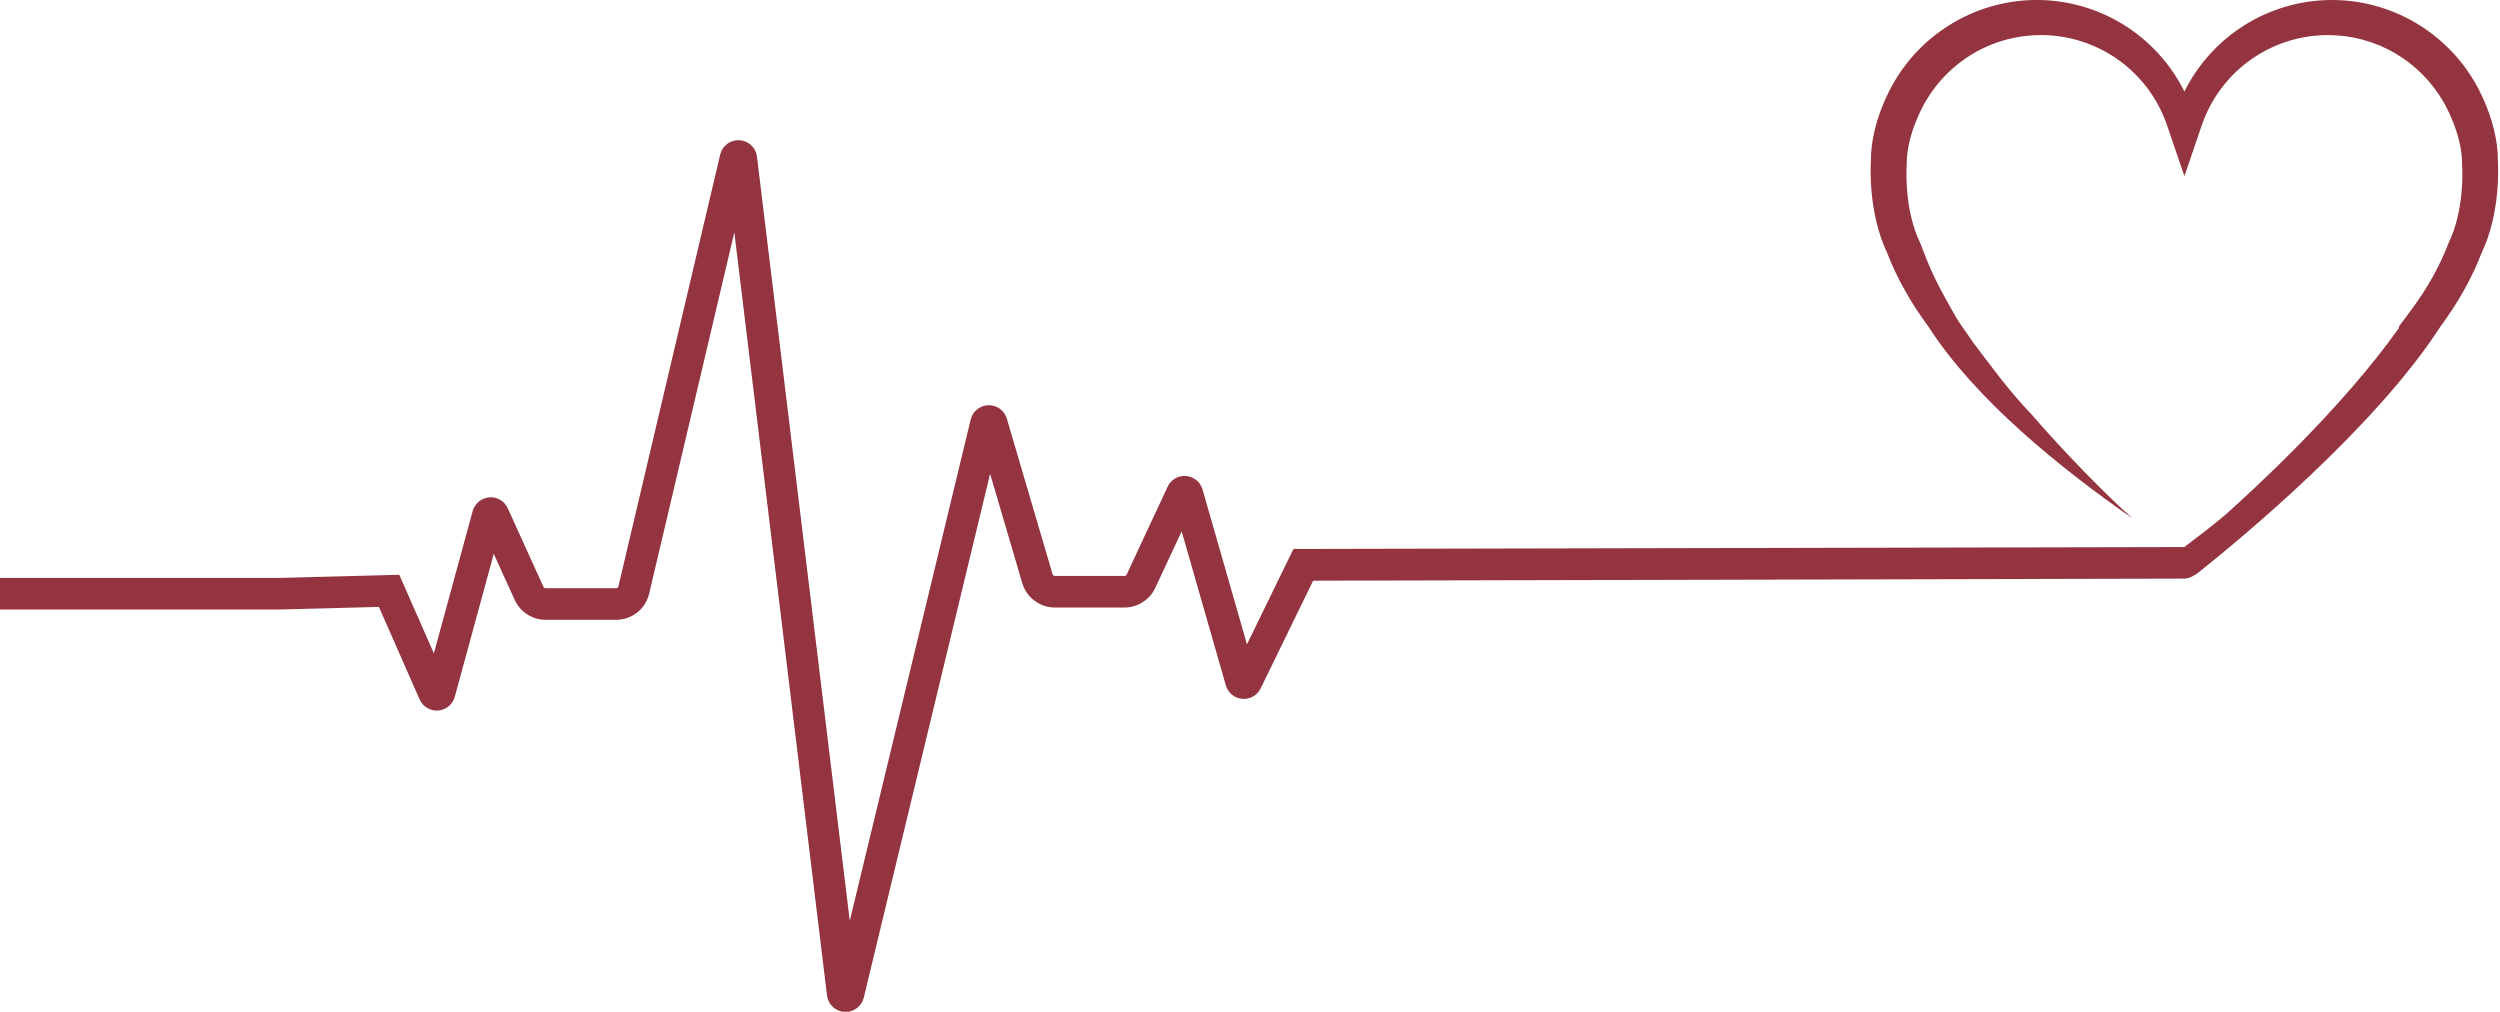 <?xml version="1.0" encoding="UTF-8" standalone="no"?><svg xmlns="http://www.w3.org/2000/svg" xmlns:xlink="http://www.w3.org/1999/xlink" fill="#000000" height="172.2" preserveAspectRatio="xMidYMid meet" version="1" viewBox="0.0 -0.0 425.5 172.2" width="425.5" zoomAndPan="magnify"><g id="change1_1"><path d="M 425.141 27.441 C 425.203 20.582 421.332 14.195 421.184 13.961 C 416.172 5.348 406.875 0 396.926 0 C 386.16 0 376.469 6.133 371.785 15.582 C 367.102 6.133 357.406 -0.004 346.645 -0.004 C 336.691 -0.004 327.398 5.348 322.402 13.926 C 322.238 14.195 318.363 20.578 318.426 27.438 C 318.348 28.691 318.039 36.414 321.188 43.023 C 322.824 47.27 325.176 51.477 328.172 55.527 C 336.23 68.051 350.648 79.66 362.938 88.219 C 358.562 84.367 350.961 76.578 345.719 70.473 C 341.754 66.348 338.707 62.051 335.945 58.441 C 334.938 57.02 333.969 55.602 333.23 54.52 L 332.047 52.461 C 329.047 47.145 328.383 45.422 326.934 41.648 L 326.777 41.27 C 324.133 35.758 324.469 28.996 324.508 28.363 L 324.52 28.242 L 324.52 28.035 C 324.461 22.805 327.57 17.547 327.699 17.324 L 327.742 17.258 C 329.707 13.883 332.523 11.055 335.887 9.078 C 339.348 7.043 343.316 5.969 347.355 5.969 C 357.062 5.969 365.688 12.133 368.824 21.312 L 371.785 29.973 L 374.746 21.312 C 377.883 12.137 386.508 5.973 396.211 5.973 C 400.254 5.973 404.219 7.047 407.68 9.082 C 411.047 11.059 413.863 13.887 415.852 17.305 L 415.891 17.363 C 416.188 17.871 419.105 22.977 419.051 28.035 L 419.047 28.23 L 419.062 28.355 C 419.098 28.949 419.449 35.727 416.789 41.27 L 416.691 41.504 C 415.238 45.281 413.137 49.043 410.438 52.684 L 408.215 55.68 L 408.355 55.75 C 398.484 69.699 383.227 83.645 378.688 87.672 C 375.816 90.113 373.266 91.918 371.785 93.102 L 220.145 93.434 L 212.234 109.668 L 204.672 83.312 C 204.301 82.023 203.199 81.125 201.859 81.016 C 200.523 80.914 199.293 81.629 198.727 82.844 L 191.754 97.789 C 191.688 97.93 191.543 98.023 191.387 98.023 L 179.535 98.023 C 179.359 98.023 179.199 97.902 179.148 97.73 L 171.359 71.25 C 170.953 69.871 169.672 68.926 168.227 68.965 C 166.789 69.004 165.547 70.004 165.211 71.402 L 144.633 156.723 L 128.836 26.656 C 128.648 25.121 127.395 23.945 125.852 23.859 C 124.309 23.777 122.934 24.805 122.578 26.309 L 105.254 99.801 C 105.211 99.984 105.047 100.113 104.855 100.113 L 92.867 100.113 C 92.707 100.113 92.562 100.02 92.496 99.875 L 86.418 86.504 C 85.867 85.285 84.602 84.535 83.266 84.648 C 81.934 84.754 80.801 85.695 80.449 86.984 L 73.844 111.203 L 67.961 97.828 L 47.469 98.363 L 0 98.363 L 0 103.742 L 47.504 103.742 L 64.492 103.297 L 71.418 119.043 C 71.961 120.273 73.227 121.031 74.566 120.934 C 75.91 120.836 77.047 119.895 77.402 118.598 L 84.039 94.266 L 87.602 102.102 C 88.539 104.16 90.605 105.492 92.867 105.492 L 104.855 105.492 C 107.555 105.492 109.867 103.66 110.488 101.035 L 124.984 39.543 L 140.758 169.43 C 140.945 170.961 142.195 172.137 143.734 172.223 C 143.797 172.227 143.859 172.23 143.922 172.23 C 145.383 172.23 146.668 171.23 147.016 169.793 L 168.516 80.641 L 173.988 99.25 C 174.707 101.695 176.988 103.402 179.535 103.402 L 191.387 103.402 C 193.621 103.402 195.68 102.09 196.625 100.062 L 201.117 90.434 L 208.641 116.648 C 209.008 117.926 210.102 118.824 211.426 118.941 C 212.75 119.059 213.98 118.359 214.562 117.164 L 223.492 98.836 L 371.742 98.48 C 372.68 98.48 373.641 97.863 374.371 97.281 C 381.18 91.863 404.234 72.852 415.379 55.555 C 418.387 51.492 420.738 47.281 422.379 43.027 C 425.527 36.418 425.219 28.691 425.141 27.441" fill="#943440"/></g></svg>